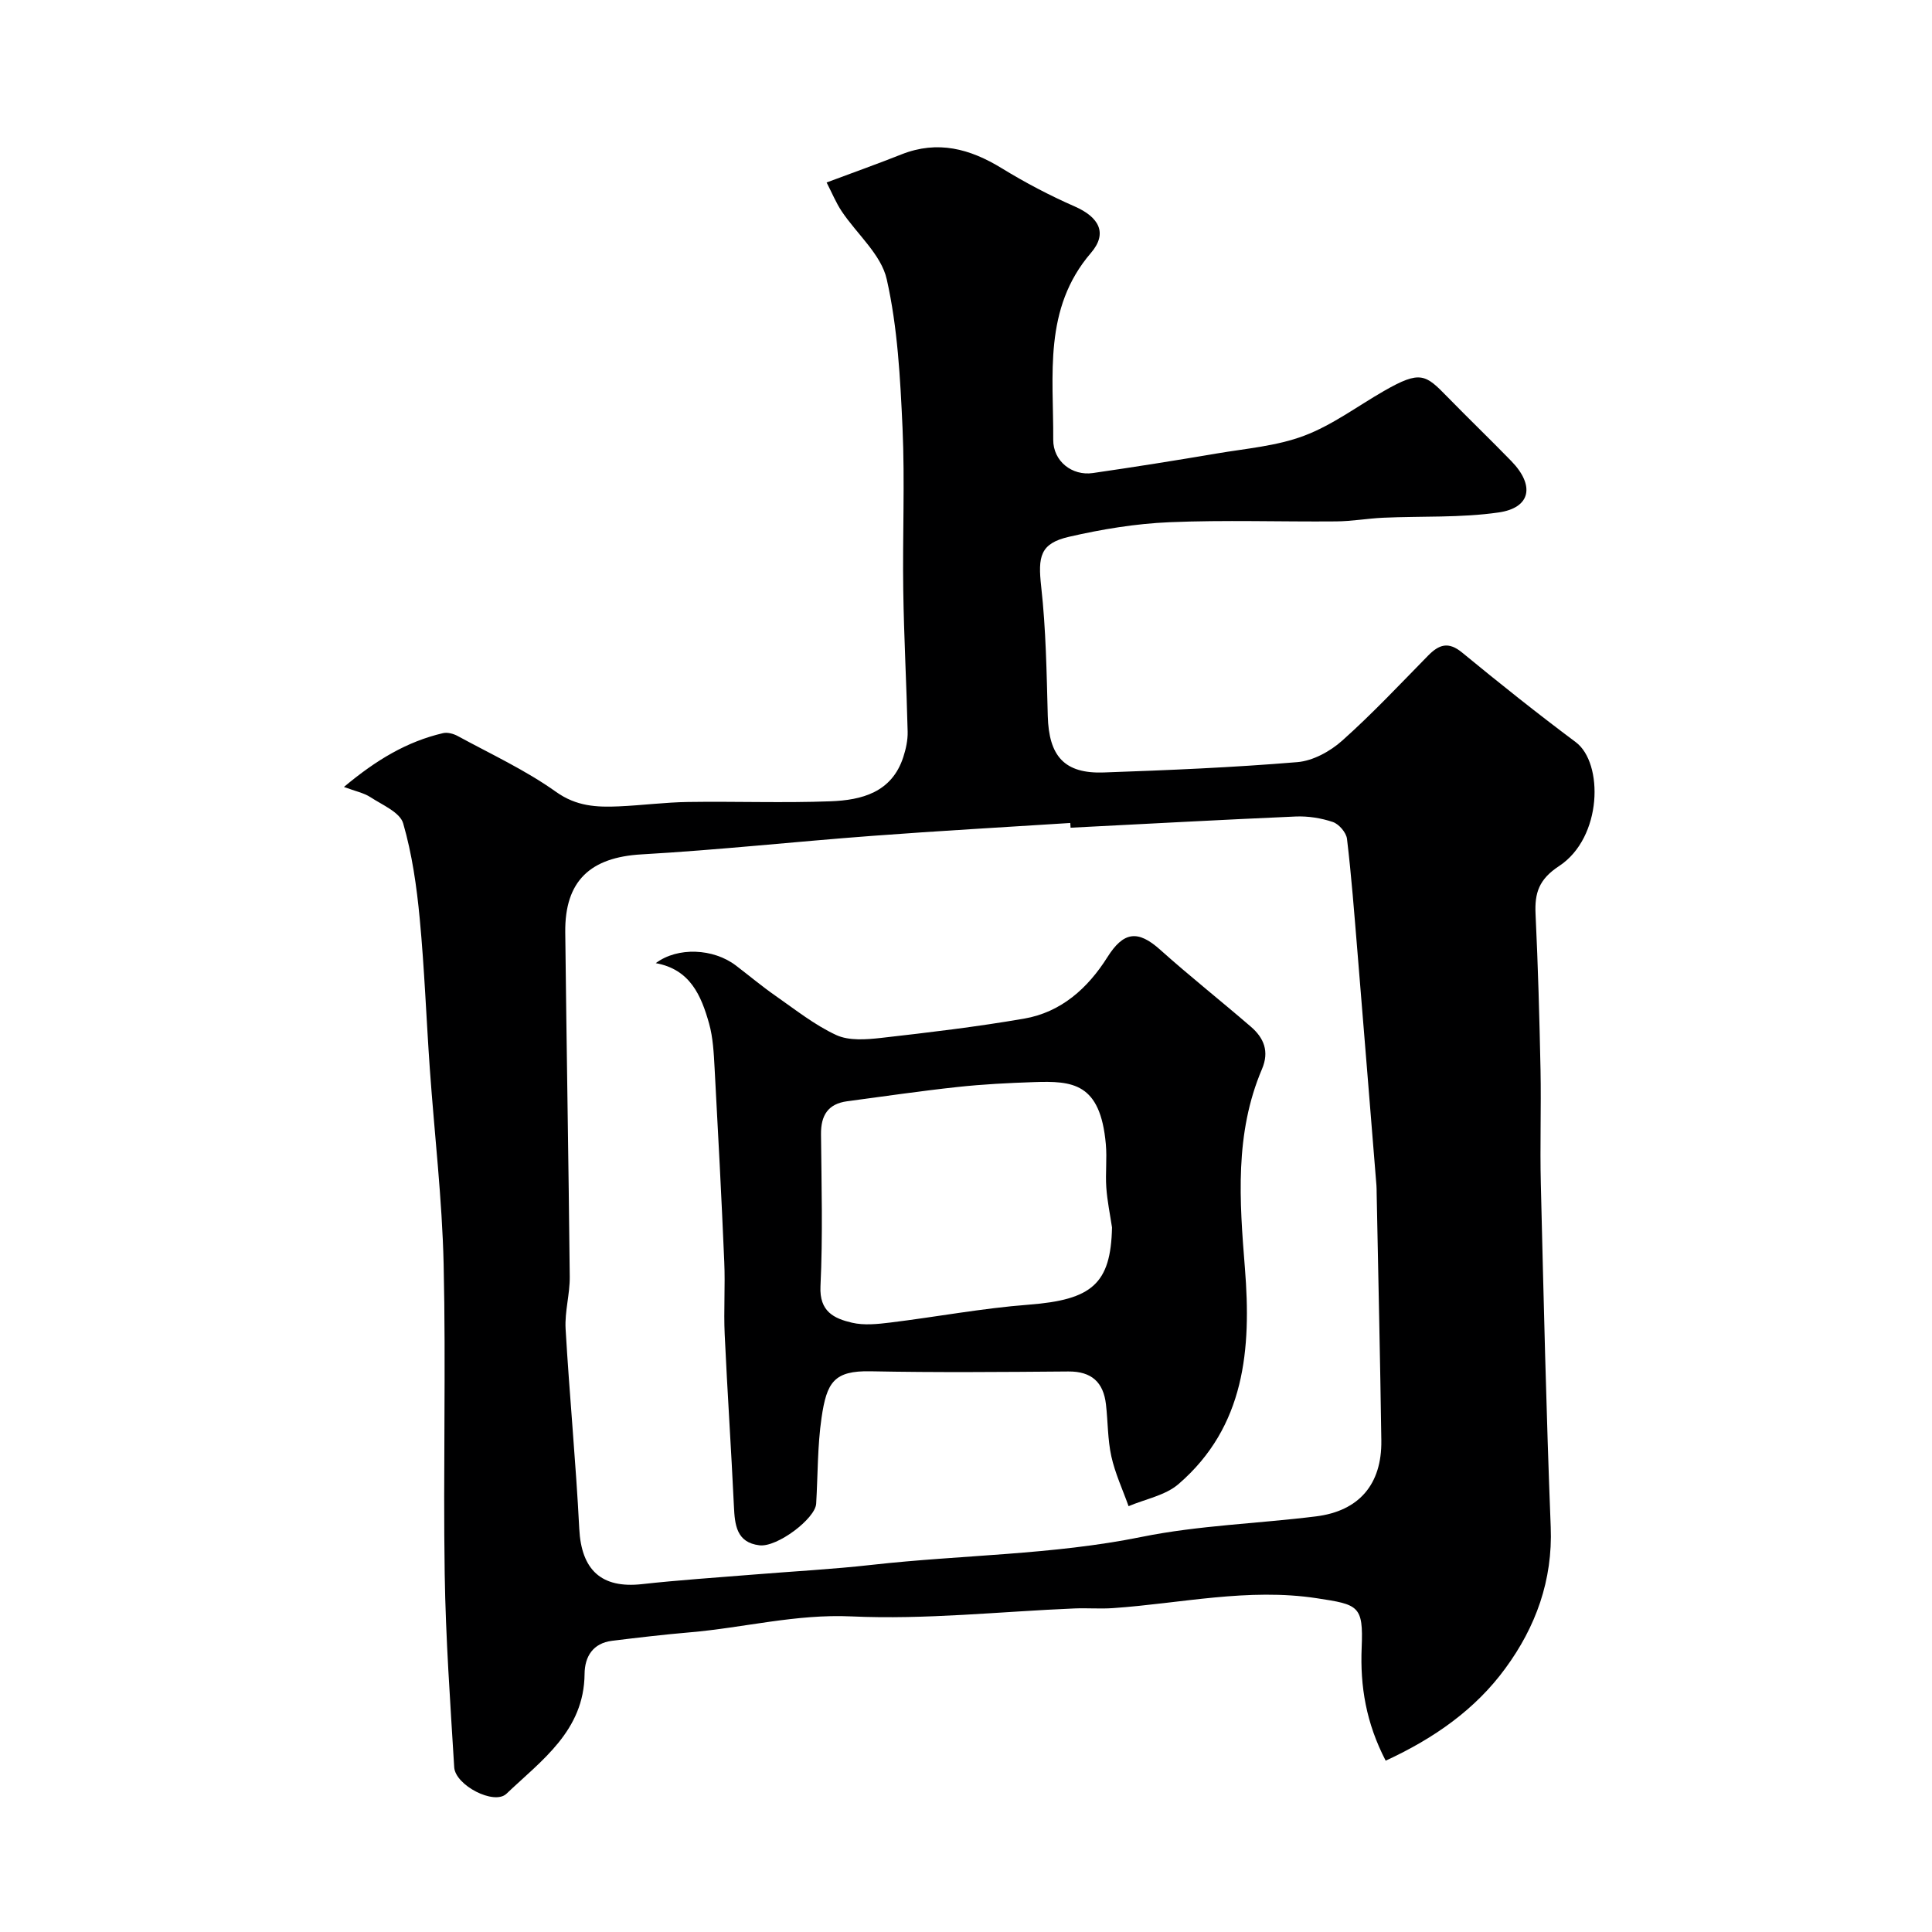 <svg enable-background="new 0 0 400 400" viewBox="0 0 400 400" xmlns="http://www.w3.org/2000/svg"><path d="m286.89 364.53c-4.05-7.8-5.31-15.37-4.97-23.44.36-8.66-.65-8.88-9.27-10.19-14.27-2.18-28.14 1.07-42.18 2.04-2.65.19-5.33-.04-8 .07-15.39.64-30.84 2.35-46.17 1.65-11.52-.53-22.33 2.35-33.49 3.3-5.37.46-10.73 1.09-16.09 1.75-3.96.49-5.66 3.27-5.69 6.86-.1 11.77-8.89 17.87-16.18 24.81-2.55 2.42-10.58-1.76-10.81-5.48-.81-13.36-1.77-26.72-1.97-40.09-.33-21.36.27-42.75-.22-64.1-.31-13.49-1.91-26.94-2.86-40.42-.73-10.36-1.11-20.76-2.09-31.09-.63-6.65-1.58-13.36-3.43-19.74-.66-2.28-4.31-3.8-6.77-5.41-1.36-.89-3.08-1.22-5.49-2.12 6.69-5.6 13.05-9.4 20.51-11.14.93-.22 2.17.12 3.05.6 6.85 3.73 14.03 7.05 20.34 11.55 4.25 3.03 8.45 3.21 13.03 3.01 4.77-.21 9.53-.84 14.3-.91 9.83-.15 19.68.23 29.49-.14 6.48-.24 12.71-1.83 15.09-9.16.54-1.67.94-3.5.9-5.24-.23-9.77-.77-19.53-.91-29.31-.17-11.19.35-22.41-.15-33.58-.47-10.31-1.01-20.78-3.27-30.79-1.15-5.13-6.18-9.36-9.33-14.08-1.17-1.75-1.98-3.75-3.12-5.96 5.81-2.17 10.7-3.91 15.51-5.82 7.49-2.96 14.16-1.17 20.75 2.87 4.84 2.97 9.92 5.64 15.12 7.92 5.03 2.21 6.86 5.53 3.35 9.61-9.92 11.55-7.73 25.31-7.81 38.66-.03 4.49 3.92 7.54 8.2 6.92 8.57-1.24 17.12-2.6 25.65-4.05 6.07-1.03 12.4-1.53 18.08-3.67 5.85-2.2 11.05-6.12 16.54-9.27 7.58-4.35 8.61-3.42 13.16 1.24 4.36 4.47 8.87 8.8 13.22 13.28 4.9 5.05 4.04 9.67-2.65 10.63-7.85 1.13-15.92.73-23.88 1.09-3.26.15-6.51.74-9.77.76-11.5.1-23.01-.32-34.49.17-6.97.29-13.99 1.45-20.81 3.02-5.97 1.38-6.44 4.07-5.74 10.34.99 8.85 1.12 17.82 1.36 26.74.22 8.34 3.44 12 11.6 11.71 13.37-.47 26.75-1.03 40.08-2.14 3.23-.27 6.8-2.23 9.29-4.46 6.21-5.54 11.92-11.63 17.76-17.58 2.25-2.29 4.19-3 7.05-.65 7.71 6.34 15.53 12.58 23.53 18.55 5.77 4.31 5.54 19.75-3.45 25.66-4.16 2.73-5.08 5.54-4.87 9.93.51 10.76.81 21.53 1.03 32.3.15 7.83-.13 15.67.06 23.5.58 23.7 1.12 47.41 2.05 71.11.43 11.04-3.11 20.71-9.39 29.26-6.2 8.49-14.72 14.48-24.78 19.12zm-65.24-193.16c-.02-.33-.04-.65-.06-.98-13.69.88-27.38 1.64-41.05 2.67-15.91 1.19-31.79 2.92-47.72 3.83-10.54.6-15.91 5.44-15.79 16.13.26 23.77.69 47.53.93 71.3.04 3.59-1.06 7.22-.86 10.79.8 13.81 2.13 27.59 2.83 41.4.43 8.53 4.57 12.4 12.97 11.47 7.67-.85 15.38-1.35 23.08-1.98 8.19-.67 16.41-1.1 24.57-2.02 18.58-2.08 37.34-2.03 55.81-5.78 11.83-2.4 24.08-2.75 36.11-4.25 8.91-1.11 13.64-6.64 13.52-15.69-.24-17.1-.64-34.2-.97-51.3-.01-.5 0-1-.04-1.5-1.32-16.24-2.62-32.48-3.96-48.71-.64-7.7-1.22-15.41-2.14-23.08-.16-1.3-1.66-3.05-2.92-3.48-2.43-.82-5.14-1.25-7.71-1.14-15.55.68-31.07 1.53-46.6 2.32z" fill="#000001"/><path d="m135.77 199.41c4.54-3.41 11.95-3.05 16.59.49 2.73 2.08 5.36 4.29 8.17 6.25 4.12 2.87 8.12 6.07 12.62 8.15 2.63 1.21 6.2.93 9.26.59 9.89-1.12 19.8-2.3 29.6-3.99 7.69-1.32 13.21-6.3 17.26-12.72 3.33-5.29 6.29-5.72 10.94-1.54 6.11 5.47 12.56 10.57 18.77 15.93 2.69 2.32 3.86 5.1 2.3 8.77-5.69 13.35-4.65 27.29-3.53 41.27 1.33 16.66.05 32.75-13.76 44.66-2.73 2.35-6.85 3.09-10.33 4.57-1.22-3.43-2.79-6.79-3.57-10.32-.77-3.49-.7-7.16-1.11-10.74-.52-4.59-2.97-6.87-7.79-6.83-13.66.11-27.32.23-40.97-.04-7.56-.15-9.06 2.28-10.13 9.64-.85 5.85-.76 11.84-1.11 17.77-.18 3.08-8.06 9.06-11.74 8.62-4.76-.57-5.11-4.22-5.29-8.08-.56-11.86-1.36-23.71-1.91-35.57-.23-5.02.13-10.06-.09-15.07-.57-13.36-1.27-26.72-2-40.08-.17-3.1-.32-6.3-1.15-9.26-1.62-5.73-3.89-11.18-11.03-12.47zm94.46 54.72c-.41-2.75-.99-5.49-1.18-8.26-.21-2.98.17-6.01-.1-8.99-1.13-12.73-6.91-13.11-14.91-12.84-5.27.18-10.55.44-15.78 1.01-7.63.82-15.23 1.94-22.84 2.95-4 .53-5.48 2.93-5.44 6.84.1 10.49.39 21-.11 31.47-.25 5.25 2.82 6.67 6.51 7.54 2.51.59 5.32.29 7.94-.03 9.56-1.17 19.07-2.97 28.66-3.7 13.09-1.01 17-4.3 17.25-15.99z" fill="#000001"/></svg>